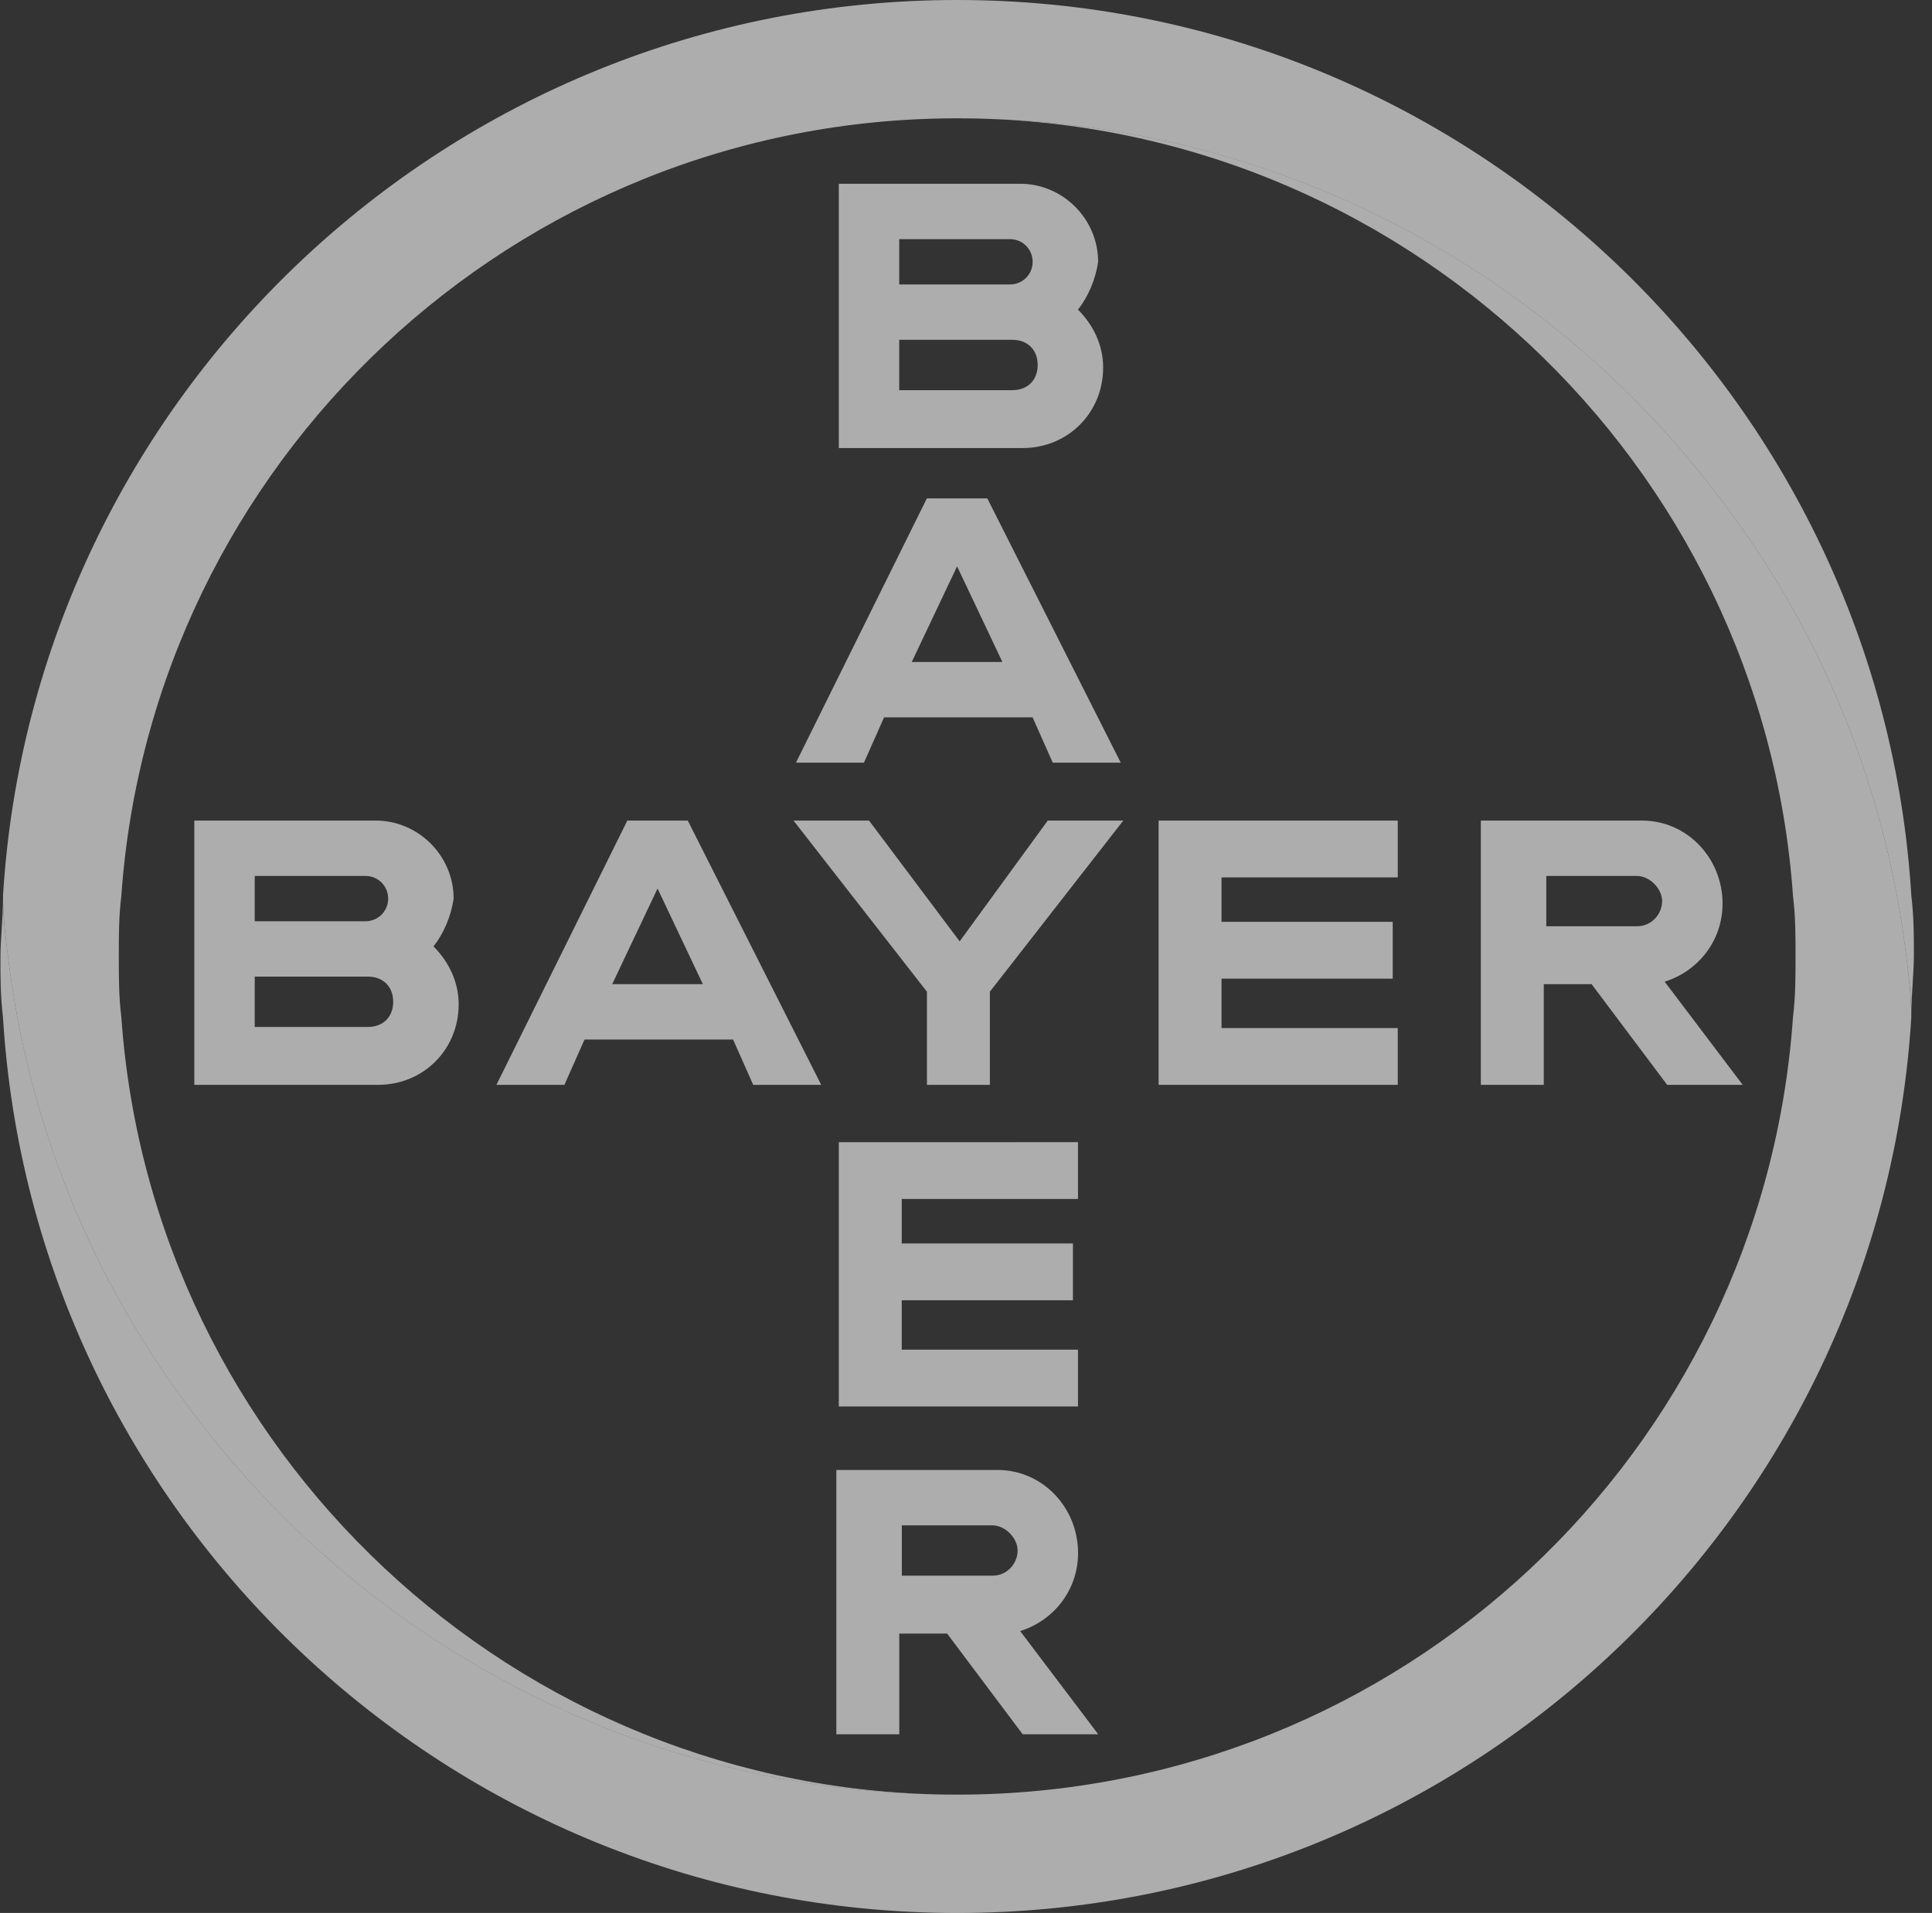 <svg fill="none" height="103" viewBox="0 0 104 103" width="104" xmlns="http://www.w3.org/2000/svg"><rect x="0" y="0" width="104" height="103" fill="#333333" stroke="none"/><g fill="#fff" fill-opacity=".6"><path d="m102.889 48.247c-1.626-26.834-23.988-48.247-51.364-48.247-27.376 0-49.738 21.413-51.364 48.247 0 1.084.136 2.168.271 3.253 1.084 8.945 4.472 17.212 9.622 24.124 9.351 12.739 24.395 21.006 41.471 21.006-23.852 0-43.368-18.567-44.994-41.877-.136-1.084-.136-2.168-.136-3.253s0-2.168.136-3.253c1.626-23.31 21.142-41.877 44.994-41.877 17.076 0 32.12 8.267 41.471 21.006 5.15 6.912 8.538 15.179 9.622 24.123.135 1.084.271 2.168.271 3.117 0-1.084.136-2.168.136-3.253 0-.949 0-2.033-.136-3.117z"/><path d="m.159 54.752c1.626 26.834 23.988 48.248 51.364 48.248 27.376 0 49.738-21.413 51.364-48.248 0-1.084-.136-2.168-.271-3.253-1.084-8.945-4.472-17.212-9.622-24.124-9.351-12.739-24.395-21.006-41.471-21.006 23.852 0 43.368 18.567 44.995 41.877.136 1.084.136 2.168.136 3.253s0 2.168-.136 3.253c-1.626 23.446-21.142 41.877-44.995 41.877-17.076 0-32.12-8.267-41.471-21.006-5.15-6.912-8.538-15.179-9.622-24.123-.136-1.084-.271-2.168-.271-3.117 0 1.084-.136 2.168-.136 3.253 0 .949 0 2.033.136 3.117z"/><path d="m45.153 9.894v14.23h9.893c2.439 0 4.337-1.897 4.337-4.337 0-1.22-.542-2.304-1.355-3.117.542-.678.949-1.626 1.084-2.575 0-2.304-1.897-4.201-4.201-4.201zm3.252 2.982h5.963c.678 0 1.22.542 1.22 1.22s-.542 1.22-1.22 1.22h-5.963zm0 5.421h6.099c.813 0 1.355.542 1.355 1.355 0 .813-.542 1.355-1.355 1.355h-6.099z"/><path d="m49.894 26.834-7.047 14.23h3.659l1.084-2.439h7.996l1.084 2.439h3.659l-7.183-14.23zm1.626 3.659 2.439 5.15h-4.879z"/><path d="m56.402 44.181h4.066l-7.183 9.216v5.014h-3.388v-5.014l-7.183-9.216h4.066l4.879 6.505z"/><path d="m79.714 44.181v14.23h3.388v-5.421h2.575l4.066 5.421h4.066l-4.201-5.556c1.762-.542 3.117-2.168 3.117-4.201 0-2.439-1.897-4.472-4.337-4.472zm3.524 2.982h4.879c.678 0 1.355.678 1.355 1.355 0 .678-.542 1.355-1.355 1.355h-4.879z"/><path d="m10.46 44.181v14.23h9.893c2.439 0 4.337-1.897 4.337-4.337 0-1.22-.542-2.304-1.355-3.117.542-.678.949-1.626 1.084-2.575 0-2.304-1.897-4.201-4.201-4.201zm3.252 2.982h5.963c.678 0 1.22.542 1.22 1.22 0 .678-.542 1.22-1.22 1.22h-5.963zm0 5.421h6.099c.813 0 1.355.542 1.355 1.355s-.542 1.355-1.355 1.355h-6.099z"/><path d="m33.77 44.181-7.047 14.23h3.659l1.084-2.439h7.996l1.084 2.439h3.659l-7.183-14.23zm1.626 3.659 2.439 5.15h-4.879z"/><path d="m75.242 44.181v3.059h-9.487v2.394h9.216v3.059h-9.216v2.66h9.487v3.059h-12.875v-14.23z"/><path d="m45.021 79.147v14.23h3.388v-5.421h2.575l4.066 5.421h4.066l-4.201-5.556c1.762-.542 3.117-2.168 3.117-4.201 0-2.439-1.897-4.472-4.337-4.472zm3.524 2.982h4.879c.678 0 1.355.678 1.355 1.355 0 .678-.542 1.355-1.355 1.355h-4.879z"/><path d="m58.028 61.497v3.059h-9.487v2.394h9.216v3.059h-9.216v2.66h9.487v3.059h-12.875v-14.23z"/></g></svg>